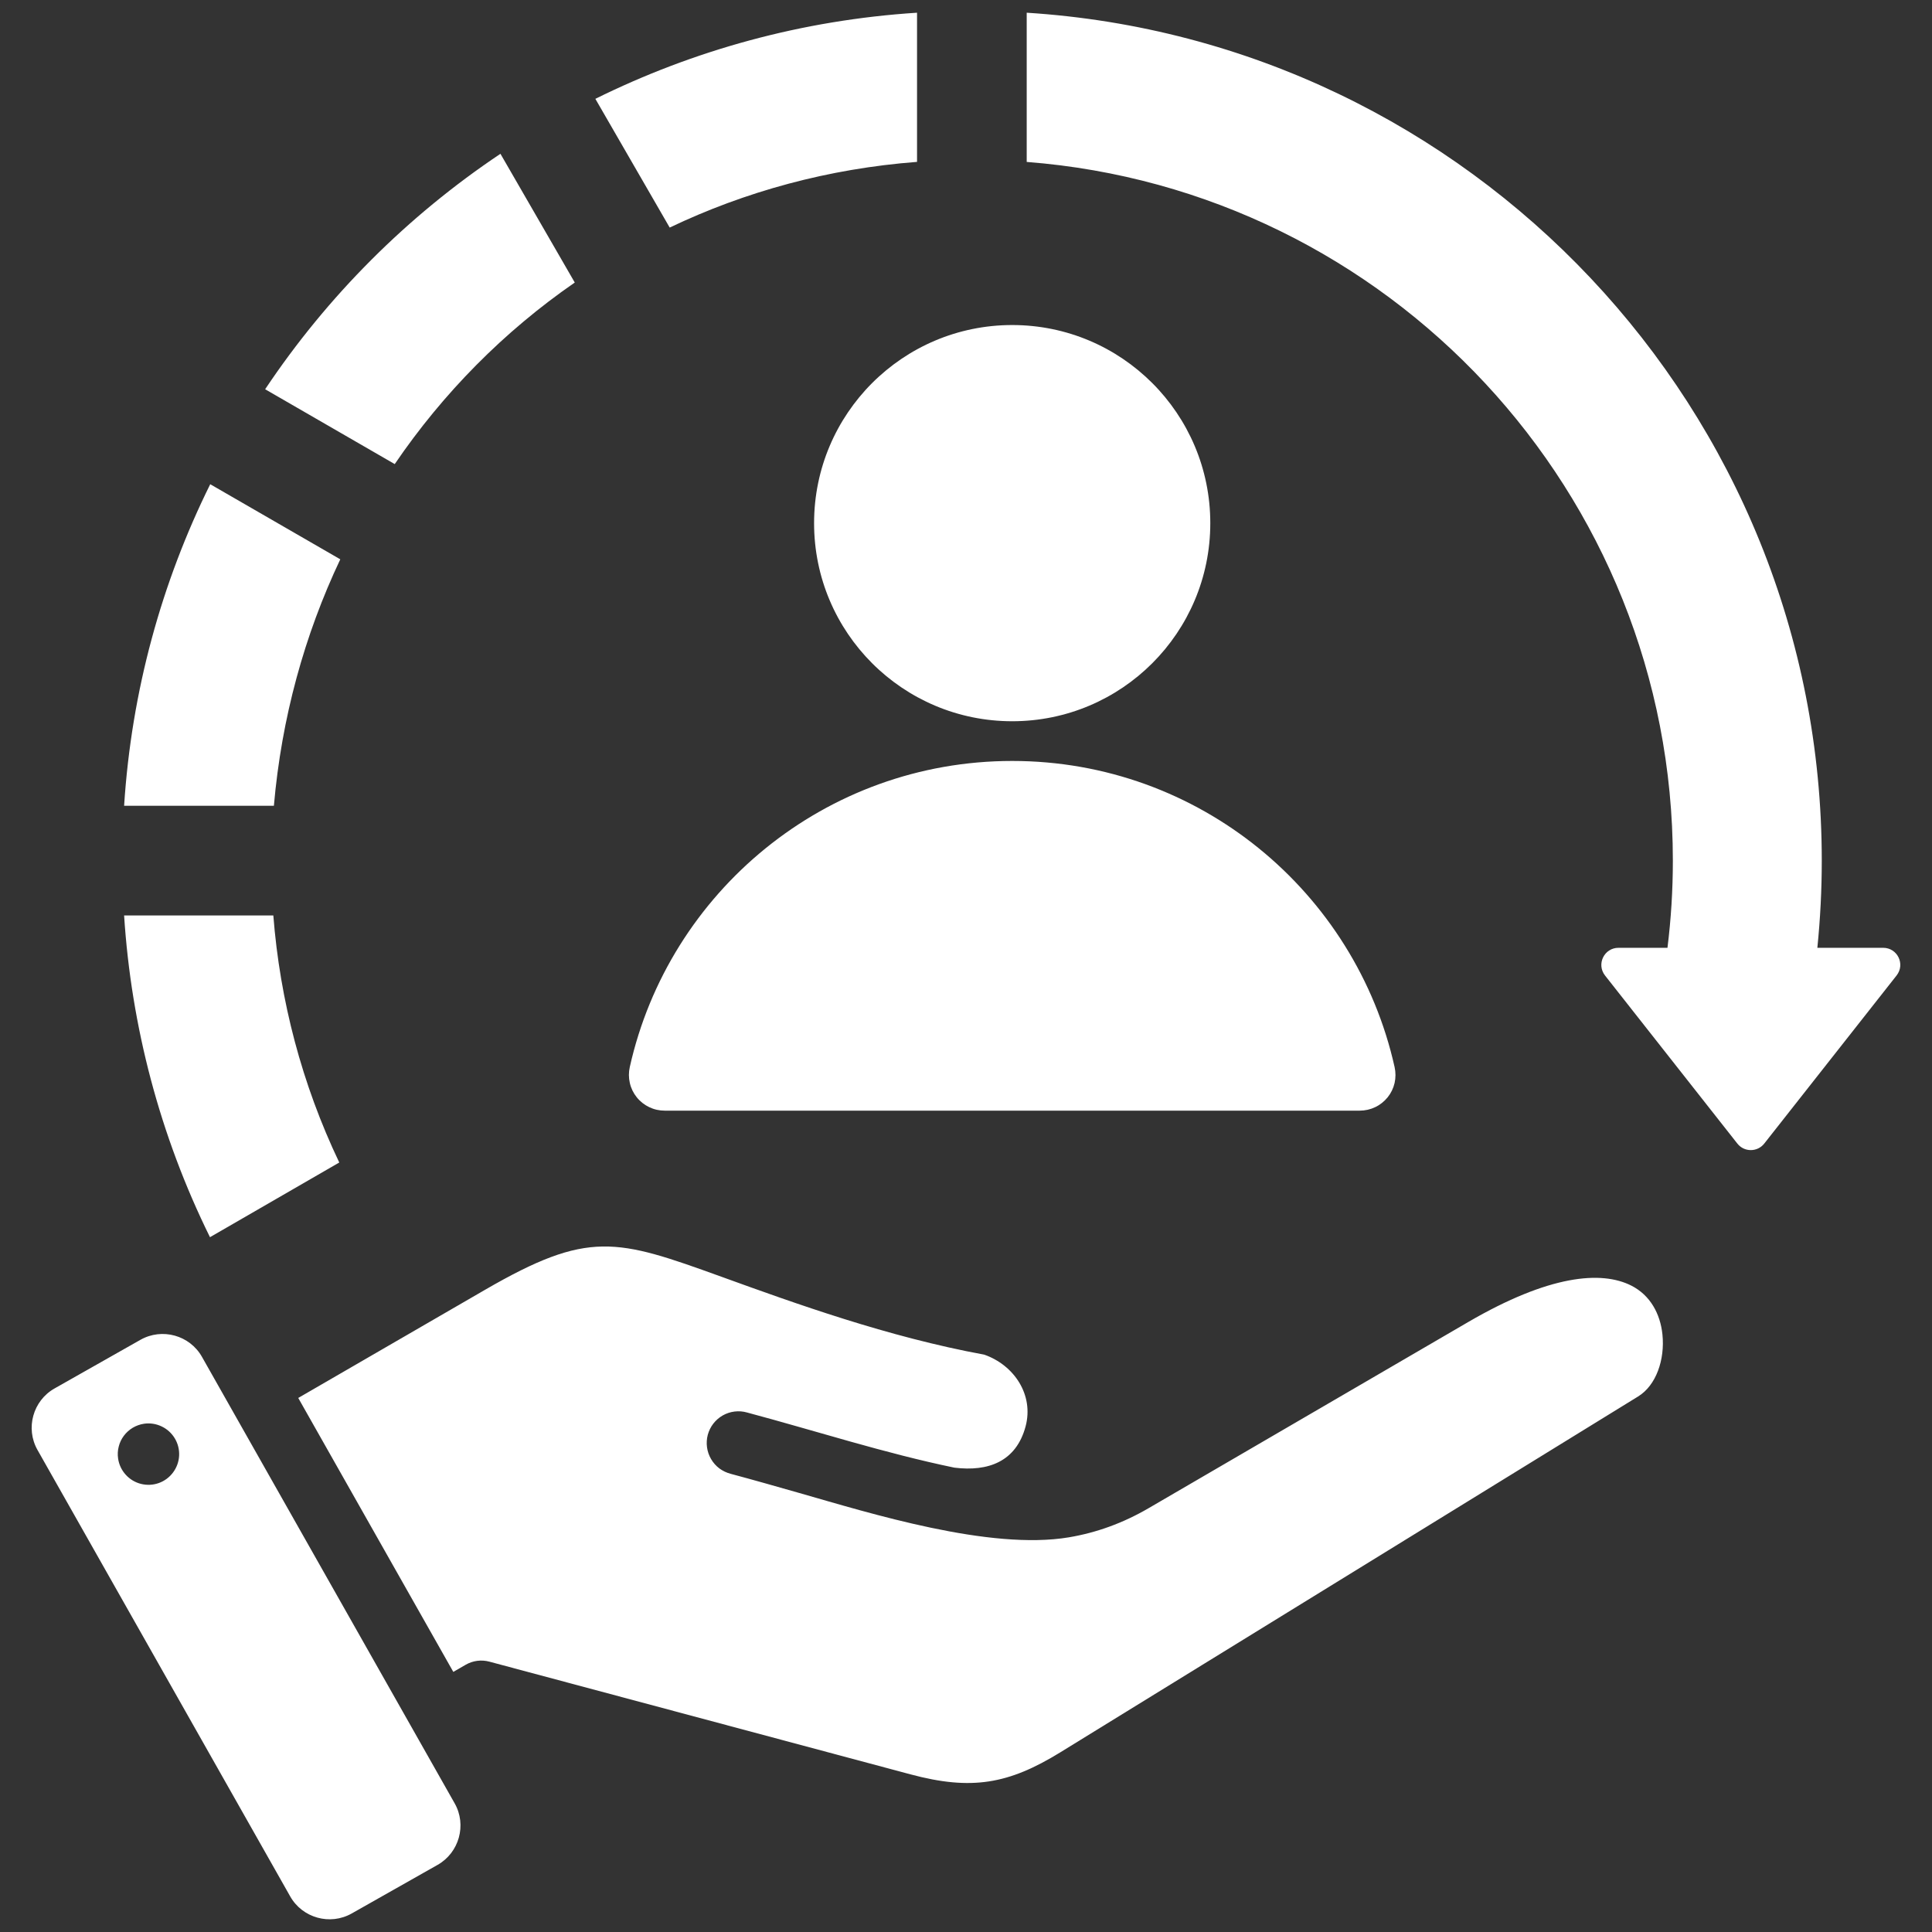 <svg width="38" height="38" viewBox="0 0 38 38" fill="none" xmlns="http://www.w3.org/2000/svg">
<rect x="0" y="0" width="38" height="38" fill="#333333" stroke="none"/>
<path fill-rule="evenodd" clip-rule="evenodd" d="M5.376 18.006C5.506 19.675 5.938 21.324 6.673 22.865L4.13 24.334C3.144 22.336 2.581 20.183 2.441 18.006H5.376V18.006ZM19.909 6.393C22.061 6.393 23.805 8.138 23.805 10.29C23.805 12.442 22.061 14.186 19.909 14.186C17.757 14.186 16.012 12.442 16.012 10.29C16.012 8.138 17.757 6.393 19.909 6.393ZM13.074 21.845H26.744C26.849 21.845 26.953 21.822 27.049 21.776C27.144 21.731 27.227 21.664 27.294 21.582C27.36 21.5 27.406 21.404 27.43 21.301C27.453 21.198 27.453 21.091 27.43 20.988C26.661 17.543 23.586 14.967 19.909 14.967C16.232 14.967 13.156 17.543 12.387 20.988C12.364 21.091 12.364 21.198 12.388 21.301C12.411 21.404 12.458 21.5 12.524 21.582C12.59 21.665 12.674 21.731 12.769 21.776C12.864 21.822 12.968 21.845 13.074 21.845ZM18.772 28.867C19.439 28.949 19.986 28.748 20.172 28.056C20.338 27.433 19.945 26.849 19.358 26.644C17.466 26.297 15.632 25.634 14.19 25.112C12.12 24.364 11.58 24.188 9.538 25.37L5.866 27.496L8.916 32.884L9.157 32.745C9.299 32.662 9.468 32.64 9.627 32.683L17.907 34.899C19.108 35.221 19.837 35.092 20.852 34.468L32.221 27.466C32.575 27.248 32.749 26.742 32.698 26.247C32.656 25.842 32.459 25.476 32.087 25.287C31.495 24.987 30.468 25.077 28.879 26.002L22.59 29.665C22.085 29.959 21.565 30.146 21.025 30.237C19.466 30.499 17.117 29.764 15.72 29.365C15.271 29.237 14.816 29.107 14.371 28.988C14.291 28.967 14.216 28.931 14.149 28.882C14.083 28.832 14.028 28.77 13.986 28.698C13.944 28.627 13.917 28.548 13.906 28.466C13.895 28.384 13.9 28.301 13.921 28.221C13.943 28.142 13.979 28.067 14.03 28.001C14.081 27.936 14.143 27.881 14.215 27.84C14.287 27.799 14.366 27.773 14.448 27.763C14.53 27.753 14.614 27.759 14.693 27.782C16.051 28.145 17.396 28.582 18.772 28.867ZM3.972 26.687L8.943 35.47C9.183 35.894 9.032 36.438 8.608 36.679L6.917 37.636C6.492 37.876 5.948 37.725 5.708 37.3L0.737 28.518C0.497 28.093 0.648 27.549 1.073 27.309L2.763 26.352C3.188 26.112 3.732 26.262 3.972 26.687ZM2.833 28.003C2.754 28.015 2.679 28.042 2.611 28.082C2.543 28.123 2.483 28.177 2.436 28.24C2.388 28.304 2.354 28.376 2.335 28.453C2.315 28.53 2.311 28.61 2.323 28.688C2.34 28.806 2.392 28.917 2.472 29.005C2.552 29.094 2.656 29.157 2.772 29.186C2.888 29.215 3.01 29.21 3.122 29.17C3.235 29.13 3.333 29.057 3.404 28.961C3.475 28.866 3.517 28.751 3.523 28.632C3.529 28.512 3.5 28.394 3.438 28.291C3.377 28.189 3.287 28.107 3.179 28.056C3.071 28.004 2.951 27.986 2.833 28.003ZM2.441 15.849C2.586 13.59 3.18 11.452 4.135 9.524L6.693 11.001C5.989 12.487 5.537 14.122 5.387 15.849H2.441ZM5.215 7.656C6.439 5.824 8.012 4.25 9.843 3.025L11.305 5.557C9.916 6.517 8.716 7.729 7.764 9.128L5.215 7.656ZM11.71 1.944C13.637 0.99 15.774 0.395 18.037 0.25V3.184C16.296 3.317 14.657 3.767 13.172 4.476L11.71 1.944ZM20.194 0.25V3.185C27.304 3.733 32.903 9.676 32.903 16.927C32.903 17.508 32.867 18.08 32.797 18.642H31.834C31.552 18.642 31.395 18.965 31.569 19.187L34.171 22.492C34.306 22.664 34.566 22.664 34.701 22.492L37.303 19.187C37.478 18.965 37.321 18.642 37.039 18.642H35.745C35.803 18.072 35.832 17.5 35.832 16.927C35.832 8.059 28.923 0.804 20.194 0.25Z" fill="white"/>
</svg>
